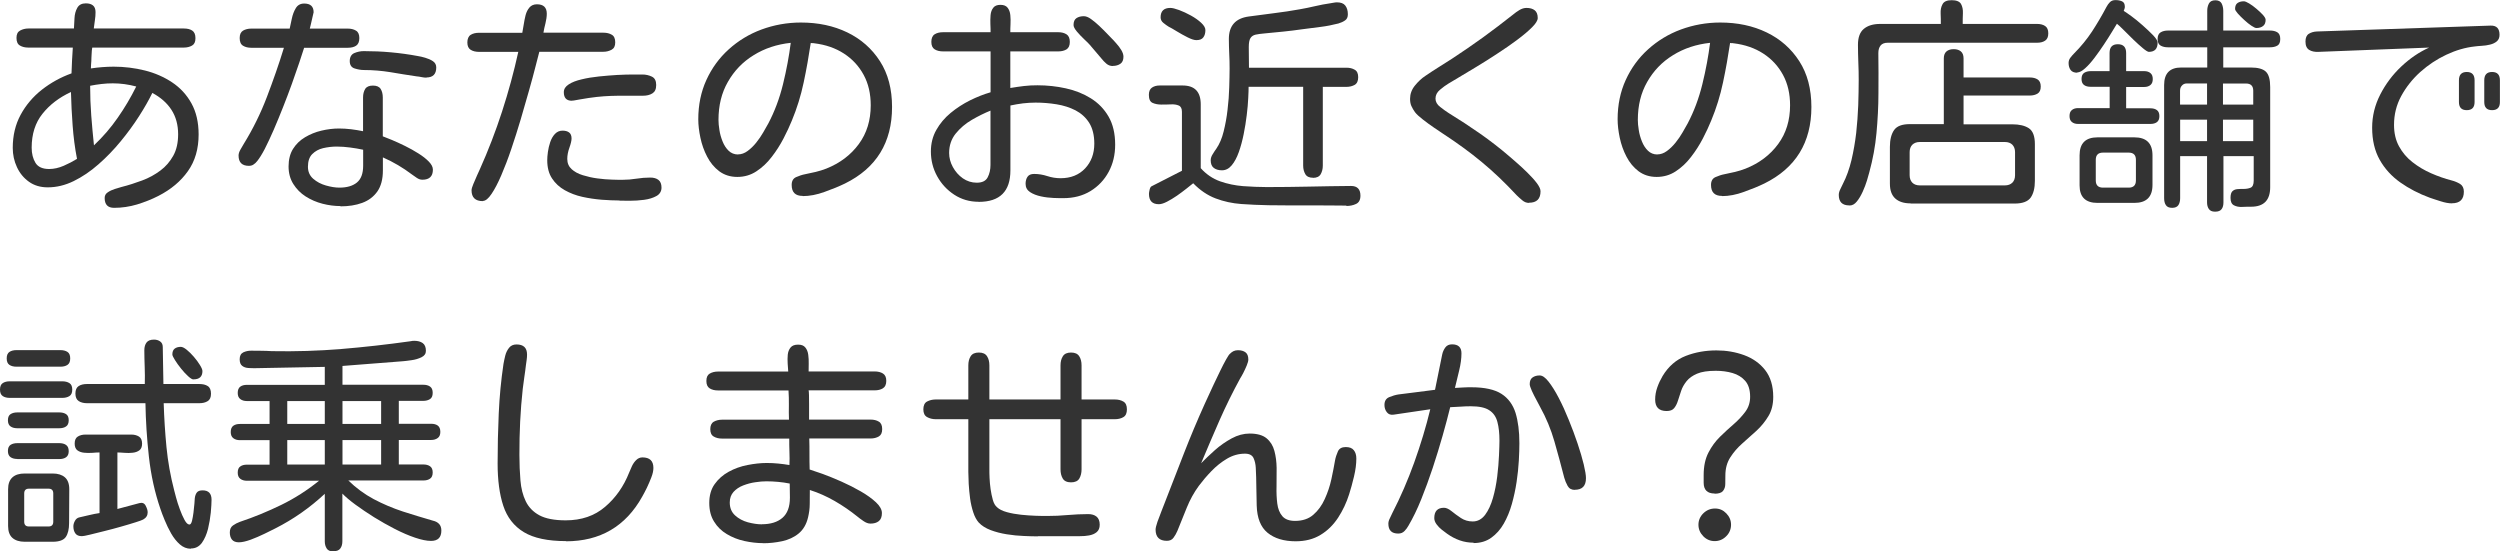 <?xml version="1.0" encoding="UTF-8"?><svg id="_レイヤー_2" xmlns="http://www.w3.org/2000/svg" viewBox="0 0 268.48 59.22"><defs><style>.cls-1{fill:#333;}</style></defs><g id="_レイヤー_1-2"><path class="cls-1" d="M12.25,22.32c-.67,0-1.01-.35-1.01-1.06,0-.26.11-.46.34-.61.22-.15.48-.27.77-.36.29-.09.52-.16.7-.21.76-.19,1.49-.43,2.22-.7s1.37-.63,1.95-1.06,1.04-.97,1.39-1.6.52-1.4.52-2.3c0-1.01-.24-1.89-.72-2.63-.48-.74-1.17-1.34-2.05-1.81-.37.75-.84,1.59-1.42,2.49-.58.91-1.24,1.81-1.98,2.71-.74.9-1.53,1.72-2.39,2.47-.85.75-1.74,1.35-2.66,1.8-.92.45-1.85.67-2.78.67-.79,0-1.46-.2-2.02-.6-.56-.4-.99-.92-1.29-1.57-.3-.64-.45-1.33-.45-2.07,0-1.32.28-2.5.84-3.54.56-1.04,1.32-1.94,2.28-2.7.96-.75,2.02-1.34,3.19-1.76.03-.95.08-1.87.14-2.77H3.04c-.35,0-.65-.07-.9-.22-.25-.14-.37-.42-.37-.82s.13-.65.39-.79c.26-.14.55-.22.89-.22h4.89c.02-.32.04-.69.06-1.11s.12-.79.3-1.11.48-.48.92-.48c.32,0,.57.07.76.22.18.14.28.39.28.72,0,.27-.02.57-.07.88-.05.31-.09.61-.12.88h9.67c.37,0,.67.07.9.22s.35.42.35.82-.12.65-.36.79c-.24.14-.54.22-.89.22h-9.83s-.03.13-.05.34c-.02.21-.03.45-.04.72,0,.27-.02.53-.04.76-.02.23-.02.37-.02.42.4-.06.81-.11,1.22-.14s.82-.05,1.22-.05c1.16,0,2.28.14,3.36.41,1.08.27,2.06.7,2.93,1.28.87.58,1.56,1.33,2.07,2.25.51.92.77,2.04.77,3.34,0,1.54-.38,2.86-1.15,3.94-.76,1.08-1.82,1.97-3.17,2.66-.72.37-1.49.67-2.3.92-.81.24-1.63.36-2.45.36ZM5.28,18.15c.51,0,1.04-.12,1.57-.35.53-.23,1-.48,1.42-.74-.23-1.17-.38-2.37-.47-3.58-.09-1.21-.15-2.41-.18-3.6-1.27.59-2.29,1.37-3.06,2.34-.77.96-1.16,2.18-1.16,3.64,0,.64.14,1.19.41,1.63.27.44.76.66,1.47.66ZM10.1,15.6c.95-.9,1.8-1.88,2.54-2.95.75-1.07,1.41-2.19,1.99-3.36-.85-.23-1.69-.34-2.51-.34-.4,0-.81.02-1.22.07-.41.05-.82.11-1.22.19,0,1.08.04,2.15.12,3.21s.18,2.12.29,3.18Z"/><path class="cls-1" d="M26.73,17.81c-.74,0-1.11-.37-1.11-1.11,0-.19.07-.41.21-.65.14-.24.25-.44.35-.6.98-1.59,1.81-3.27,2.48-5.03.67-1.76,1.29-3.52,1.83-5.29h-3.5c-.35,0-.65-.07-.89-.22-.24-.14-.36-.42-.36-.82s.12-.65.36-.8c.24-.14.54-.22.89-.22h4.12c.06-.29.14-.65.23-1.07.09-.43.23-.8.43-1.13.2-.33.5-.49.9-.49.67,0,1.01.31,1.01.94,0,.02-.03.16-.1.43-.06.27-.13.55-.19.83-.06.28-.1.45-.12.49h4.07c.35,0,.65.07.89.22.24.14.36.41.36.8s-.12.67-.35.82-.53.22-.9.22h-4.68c-.13.4-.31.94-.53,1.62-.23.67-.49,1.42-.78,2.24-.3.82-.61,1.66-.95,2.51s-.67,1.67-1.01,2.45-.66,1.46-.96,2.05c-.31.59-.58,1.02-.82,1.31-.11.14-.24.27-.39.36-.14.1-.31.14-.51.14ZM36.57,22.13c-.63,0-1.27-.08-1.93-.25-.66-.17-1.26-.43-1.81-.78-.55-.35-.99-.8-1.33-1.34s-.51-1.17-.51-1.89.16-1.37.48-1.88.75-.93,1.29-1.25c.54-.32,1.12-.56,1.76-.71.63-.15,1.27-.23,1.89-.23.43,0,.87.03,1.3.08.43.06.86.12,1.28.21v-3.62c0-.37.08-.67.23-.92.15-.24.43-.36.83-.36s.68.12.83.36c.15.24.23.55.23.92v4.17c.23.08.55.21.98.39.43.18.89.39,1.4.64.51.25.99.52,1.45.81.46.29.83.58,1.12.88.29.3.43.58.43.86,0,.72-.38,1.08-1.13,1.08-.21,0-.41-.07-.6-.2s-.37-.26-.53-.37c-.95-.72-1.98-1.33-3.11-1.83v1.4c0,.95-.2,1.7-.6,2.27-.4.56-.94.97-1.63,1.22-.68.25-1.46.37-2.33.37ZM36.45,20.15c.8,0,1.43-.18,1.88-.55.45-.37.67-.97.67-1.81v-1.71c-.47-.1-.94-.18-1.41-.24-.47-.06-.95-.1-1.43-.1s-.98.06-1.46.17c-.47.11-.86.33-1.17.64-.31.31-.46.77-.46,1.36,0,.53.19.96.57,1.29.38.33.83.57,1.36.72.53.15,1.01.23,1.45.23ZM45.8,8.34c-.16,0-.34-.02-.53-.06-.19-.04-.37-.07-.53-.08-.95-.14-1.89-.29-2.82-.45-.93-.15-1.88-.23-2.84-.23-.32,0-.65-.06-1-.17s-.52-.38-.52-.79.16-.72.49-.86c.33-.14.67-.21,1.02-.21.96,0,1.94.04,2.92.13.98.09,1.94.22,2.89.4.21.03.47.09.78.18.31.09.59.21.83.37.24.16.36.39.36.67,0,.72-.35,1.08-1.06,1.08Z"/><path class="cls-1" d="M51.85,21.6c-.8,0-1.21-.39-1.21-1.16,0-.14.06-.37.19-.67.13-.3.26-.61.4-.93.14-.31.24-.53.3-.66.9-2.01,1.7-4.08,2.39-6.21.69-2.13,1.27-4.26,1.74-6.4h-4.22c-.35,0-.65-.07-.89-.22s-.36-.41-.36-.79.12-.67.36-.82c.24-.15.54-.22.89-.22h4.65c.05-.24.1-.53.15-.87.05-.34.12-.67.2-1.01.09-.34.23-.62.42-.84.19-.22.46-.34.8-.34.71,0,1.06.34,1.06,1.01,0,.31-.05.65-.14,1.02-.1.38-.17.72-.22,1.02h6.44c.35,0,.65.07.9.22.25.14.37.42.37.82s-.13.65-.39.79c-.26.14-.55.22-.89.22h-6.87l-.02.07c-.08.3-.21.82-.4,1.55s-.41,1.58-.69,2.55c-.27.97-.57,2-.89,3.09-.32,1.08-.66,2.14-1.01,3.18-.35,1.04-.71,1.97-1.07,2.81-.36.84-.71,1.51-1.05,2.01-.34.51-.65.76-.94.76ZM66.53,21.53c-.58,0-1.22-.03-1.92-.08-.7-.06-1.39-.16-2.07-.31-.68-.15-1.31-.39-1.88-.71-.57-.32-1.03-.74-1.37-1.26-.35-.52-.52-1.18-.52-1.96,0-.24.02-.54.07-.89s.13-.71.25-1.06c.12-.35.29-.65.51-.88.22-.23.49-.35.81-.35.29,0,.52.06.7.19.18.13.27.35.27.65,0,.24-.08.57-.23.99-.15.42-.23.82-.23,1.21,0,.45.16.82.47,1.1.31.28.71.5,1.21.65.49.15,1.01.27,1.55.34.55.07,1.06.12,1.54.13.48.02.87.02,1.16.02.5,0,1-.04,1.49-.12.5-.08,1-.12,1.49-.12.37,0,.66.08.88.25.22.17.33.45.33.83s-.18.7-.54.9c-.36.2-.8.34-1.33.41-.52.07-1.03.1-1.52.1-.49,0-.86-.01-1.12-.01ZM61.42,10.82c-.58,0-.87-.3-.87-.92,0-.34.18-.62.53-.84.35-.23.82-.41,1.39-.54.57-.14,1.19-.24,1.86-.31.67-.07,1.32-.12,1.95-.16.63-.03,1.19-.05,1.68-.05h1.01c.39,0,.73.08,1.04.23.31.15.46.45.46.9s-.14.73-.41.9c-.27.17-.61.25-1.01.25h-1.94c-.54,0-1.04,0-1.52.02-.47.02-.98.05-1.51.11-.53.06-1.16.15-1.88.28-.11.02-.24.04-.39.07s-.27.05-.39.05Z"/><path class="cls-1" d="M86.2,21.04c-.79,0-1.18-.39-1.18-1.18,0-.42.16-.7.48-.84.32-.14.64-.25.96-.31.39-.08.77-.17,1.15-.25.38-.09.75-.21,1.12-.35,1.48-.59,2.64-1.47,3.5-2.64s1.28-2.55,1.28-4.16c0-1.24-.25-2.33-.76-3.27-.51-.94-1.21-1.7-2.12-2.29-.91-.59-1.96-.95-3.17-1.1-.05,0-.08,0-.1-.02h-.19s-.05-.02-.1-.02c-.21,1.41-.46,2.83-.76,4.24-.3,1.42-.72,2.78-1.27,4.1-.24.59-.54,1.24-.9,1.93-.36.69-.78,1.35-1.27,1.98-.48.63-1.03,1.14-1.64,1.54-.61.4-1.29.6-2.05.6s-1.4-.21-1.94-.61c-.54-.41-.97-.93-1.3-1.57-.33-.63-.57-1.31-.72-2.02s-.23-1.38-.23-1.99c0-1.54.29-2.95.87-4.22.58-1.27,1.38-2.37,2.4-3.29,1.02-.92,2.19-1.64,3.52-2.13s2.74-.75,4.23-.75c1.85,0,3.51.35,4.98,1.06s2.64,1.74,3.51,3.09c.87,1.35,1.3,2.99,1.3,4.92,0,3.82-1.69,6.56-5.06,8.22-.64.31-1.37.61-2.19.9-.82.3-1.6.45-2.34.45ZM79.26,16.58c.35,0,.69-.12,1.02-.36.33-.24.64-.54.93-.9s.54-.73.76-1.11c.22-.38.4-.69.54-.95.67-1.27,1.2-2.67,1.58-4.22s.65-3.02.83-4.44c-1.49.16-2.82.6-3.99,1.33-1.17.72-2.08,1.67-2.76,2.86-.68,1.18-1.01,2.54-1.01,4.09,0,.3.03.67.1,1.08.06.42.18.83.34,1.23.16.4.38.74.65,1,.27.26.61.4,1.01.4Z"/><path class="cls-1" d="M105.1,21.67c-.96,0-1.84-.25-2.62-.76-.78-.51-1.39-1.17-1.84-1.99-.45-.82-.67-1.7-.67-2.65,0-.85.19-1.62.58-2.31.39-.69.9-1.3,1.54-1.83.64-.53,1.34-.98,2.08-1.35.75-.37,1.48-.66,2.21-.87v-4.39h-5.11c-.35,0-.65-.07-.89-.22s-.36-.41-.36-.8.12-.67.36-.82.54-.22.89-.22h5.11c0-.24,0-.53-.02-.86-.02-.33,0-.65.02-.98.03-.32.13-.59.29-.79.16-.21.42-.31.77-.31s.61.1.77.31.26.47.29.79c.03.32.04.65.02.98-.02.33-.02.61-.02.86h5.16c.35,0,.65.08.88.23.23.15.35.42.35.81s-.12.65-.35.8c-.23.14-.53.22-.88.22h-5.16v3.93c.48-.08.96-.15,1.45-.21.48-.06.97-.08,1.47-.08,1.04,0,2.06.11,3.05.33.99.22,1.88.57,2.68,1.07.8.5,1.43,1.15,1.9,1.96s.71,1.82.71,3.02c0,1.08-.23,2.05-.7,2.92-.47.87-1.12,1.55-1.95,2.06-.84.51-1.81.76-2.92.76-.24,0-.59,0-1.04-.02-.45-.02-.9-.07-1.36-.17-.46-.1-.85-.25-1.17-.46-.32-.21-.48-.51-.48-.89,0-.3.07-.56.21-.76.14-.2.37-.3.71-.3.48,0,.95.08,1.41.23s.94.23,1.43.23c1.09,0,1.97-.35,2.63-1.05.66-.7.99-1.59.99-2.66,0-.92-.19-1.66-.55-2.24-.37-.58-.86-1.02-1.47-1.34-.61-.31-1.29-.53-2.04-.65-.75-.12-1.5-.18-2.25-.18-.45,0-.9.03-1.35.08-.45.06-.9.13-1.35.23v6.97c0,2.25-1.13,3.38-3.4,3.38ZM104.9,19.62c.58,0,.97-.19,1.17-.58.2-.38.3-.83.3-1.33v-5.83c-.64.26-1.31.59-2,.99-.69.4-1.27.9-1.74,1.48-.47.59-.7,1.28-.7,2.08,0,.51.13,1.02.4,1.51.27.49.62.89,1.07,1.21.45.31.95.47,1.49.47ZM119.51,7.09c-.26,0-.49-.08-.69-.25-.2-.17-.37-.35-.52-.54-.42-.51-.84-1-1.25-1.47-.11-.13-.31-.33-.6-.6-.29-.27-.55-.55-.8-.84-.24-.29-.36-.52-.36-.7,0-.35.1-.6.31-.74.21-.14.47-.21.8-.21.22,0,.48.1.76.3.28.2.57.44.87.72s.56.55.8.79c.23.25.41.43.52.54.15.14.32.33.53.57.21.23.39.47.54.72.15.25.23.49.23.71,0,.35-.11.61-.33.76-.22.15-.49.23-.81.23Z"/><path class="cls-1" d="M144.6,22.08c-1.4-.02-2.79-.02-4.18-.02s-2.78,0-4.18-.02c-1-.02-1.98-.06-2.94-.13-.96-.07-1.88-.27-2.75-.6-.87-.33-1.67-.87-2.41-1.63-.18.14-.42.34-.74.59s-.65.5-1.01.75c-.36.25-.72.46-1.06.64-.35.18-.64.27-.88.27-.71,0-1.06-.37-1.06-1.11,0-.1.02-.24.07-.45.05-.2.12-.33.22-.37l3.25-1.66v-6.34c0-.35-.12-.58-.35-.67-.23-.1-.52-.14-.86-.12s-.67.02-1.01.02-.66-.06-.93-.18c-.27-.12-.4-.41-.4-.86,0-.37.11-.63.33-.78s.49-.23.83-.23h2.46c1.3,0,1.95.67,1.95,2.03v6.85c.59.66,1.29,1.13,2.07,1.41.79.28,1.62.45,2.49.52.88.06,1.72.1,2.54.1,1.51,0,3.02-.02,4.52-.05,1.5-.03,3.01-.06,4.52-.07.67,0,1.01.35,1.01,1.04,0,.45-.16.75-.47.89-.31.15-.66.22-1.05.22ZM128.48,4.31c-.23,0-.54-.1-.94-.3-.4-.2-.79-.42-1.17-.65-.38-.23-.66-.4-.86-.49-.18-.11-.37-.25-.57-.41-.2-.16-.3-.36-.3-.6,0-.67.35-1.01,1.04-1.01.23,0,.54.08.95.23.41.15.83.35,1.27.59.43.24.8.5,1.1.78s.45.54.45.78c0,.32-.07.58-.22.78-.14.2-.39.3-.75.3ZM141.01,19.09c-.4,0-.68-.13-.83-.39s-.23-.56-.23-.92v-8.46h-5.86c0,.27-.01.68-.04,1.22-.02.54-.08,1.14-.16,1.82-.08.67-.19,1.36-.33,2.05-.14.69-.31,1.33-.52,1.92-.21.59-.46,1.06-.76,1.42-.3.36-.65.54-1.05.54-.35,0-.64-.08-.87-.25-.23-.17-.34-.45-.34-.83,0-.21.07-.43.22-.66.14-.23.27-.43.39-.59.34-.5.6-1.11.78-1.84s.33-1.51.42-2.34c.1-.83.16-1.63.18-2.4.02-.77.04-1.45.04-2.02,0-.53-.01-1.06-.04-1.59-.02-.53-.04-1.06-.04-1.59,0-1.41.71-2.22,2.15-2.41.92-.13,1.83-.25,2.74-.36.91-.11,1.81-.25,2.71-.41.56-.1,1.12-.21,1.66-.34.55-.13,1.09-.23,1.64-.31.11-.02.23-.04.35-.06.12-.02.24-.04.35-.04.42,0,.72.11.9.34.18.23.28.54.28.94,0,.31-.1.53-.3.66-.2.14-.44.25-.71.33-.63.16-1.27.29-1.93.37-.66.09-1.31.17-1.95.25-.67.1-1.35.18-2.02.25-.68.07-1.36.14-2.05.2-.39.03-.7.08-.95.13-.25.06-.43.18-.55.37-.12.19-.18.51-.18.96,0,.37,0,.74.01,1.11,0,.37.01.74.01,1.11h10.46c.35,0,.65.07.9.22.25.14.37.41.37.8s-.12.67-.37.82c-.25.14-.55.22-.9.22h-2.53v8.46c0,.35-.08.66-.23.92-.15.26-.43.39-.83.39Z"/><path class="cls-1" d="M164.2,21.79c-.26,0-.5-.09-.72-.28-.23-.19-.43-.37-.6-.54-1.24-1.33-2.48-2.52-3.74-3.56-1.25-1.04-2.64-2.05-4.17-3.05-.24-.16-.57-.38-.98-.66s-.81-.57-1.19-.87c-.39-.3-.67-.56-.84-.78-.16-.22-.29-.45-.39-.67-.1-.22-.14-.48-.14-.77,0-.51.17-.99.52-1.42.35-.43.72-.78,1.12-1.04.47-.32.94-.63,1.42-.93.48-.3.96-.6,1.42-.9,1.16-.76,2.28-1.53,3.36-2.31,1.08-.79,2.17-1.61,3.24-2.46.19-.16.41-.32.66-.47.25-.15.5-.23.76-.23.37,0,.66.08.88.25.22.17.33.45.33.83,0,.26-.2.59-.61,1-.41.41-.94.86-1.6,1.35-.66.49-1.37.99-2.15,1.49-.77.51-1.52.98-2.25,1.42-.73.44-1.37.82-1.9,1.14-.54.32-.91.55-1.12.67-.26.16-.55.37-.87.64-.32.27-.48.58-.48.95,0,.34.17.64.51.9.34.26.63.48.89.64,1.16.71,2.29,1.45,3.39,2.22s2.17,1.6,3.19,2.48c.16.14.42.37.77.67.35.31.73.65,1.12,1.04.39.39.73.75,1,1.11s.41.65.41.89c0,.82-.41,1.23-1.23,1.23Z"/><path class="cls-1" d="M184.93,21.04c-.79,0-1.18-.39-1.18-1.18,0-.42.16-.7.48-.84.32-.14.64-.25.96-.31.39-.08.77-.17,1.15-.25.38-.09.75-.21,1.12-.35,1.48-.59,2.64-1.47,3.5-2.64s1.28-2.55,1.28-4.16c0-1.24-.25-2.33-.76-3.27-.51-.94-1.21-1.7-2.12-2.29-.91-.59-1.96-.95-3.17-1.1-.05,0-.08,0-.1-.02h-.19s-.05-.02-.1-.02c-.21,1.41-.46,2.83-.76,4.24-.3,1.42-.72,2.78-1.27,4.1-.24.59-.54,1.24-.9,1.93-.36.69-.78,1.35-1.27,1.98-.48.63-1.03,1.14-1.64,1.54-.61.4-1.29.6-2.05.6s-1.4-.21-1.94-.61c-.54-.41-.97-.93-1.3-1.57-.33-.63-.57-1.31-.72-2.02s-.23-1.38-.23-1.99c0-1.54.29-2.95.87-4.22.58-1.27,1.38-2.37,2.4-3.29,1.02-.92,2.19-1.64,3.52-2.13s2.74-.75,4.23-.75c1.85,0,3.51.35,4.98,1.06s2.64,1.74,3.51,3.09c.87,1.35,1.3,2.99,1.3,4.92,0,3.82-1.69,6.56-5.06,8.22-.64.31-1.37.61-2.19.9-.82.3-1.6.45-2.34.45ZM177.99,16.58c.35,0,.69-.12,1.02-.36.33-.24.64-.54.93-.9s.54-.73.76-1.11c.22-.38.4-.69.54-.95.67-1.27,1.2-2.67,1.58-4.22s.65-3.02.83-4.44c-1.49.16-2.82.6-3.99,1.33-1.17.72-2.08,1.67-2.76,2.86-.68,1.18-1.01,2.54-1.01,4.09,0,.3.03.67.1,1.08.06.42.18.83.34,1.23.16.4.38.74.65,1,.27.26.61.4,1.01.4Z"/><path class="cls-1" d="M198.6,22.06c-.76,0-1.13-.38-1.13-1.13,0-.18.05-.38.16-.6.1-.23.2-.42.28-.58.39-.75.69-1.6.92-2.54.22-.94.39-1.91.51-2.92.11-1,.18-2,.22-2.98.03-.98.05-1.89.05-2.72,0-.63-.01-1.26-.04-1.89-.02-.63-.04-1.27-.04-1.89,0-.79.21-1.36.63-1.71.42-.35,1-.53,1.76-.53h6.51c0-.35,0-.73-.02-1.12-.02-.39.05-.73.21-1.01.15-.28.48-.42.98-.42s.85.14,1,.41c.15.27.22.61.2,1s-.02.78-.02,1.14h8c.35,0,.64.08.86.23.22.15.33.41.33.78s-.11.63-.33.78c-.22.15-.5.23-.86.23h-16.05c-.35,0-.61.1-.77.3-.16.2-.24.47-.24.81.02,1.41.02,2.84.01,4.29,0,1.45-.08,2.88-.21,4.3-.13,1.42-.39,2.82-.77,4.21-.05.19-.13.49-.25.88s-.27.79-.46,1.21c-.19.41-.39.76-.63,1.05-.23.29-.49.43-.78.43ZM205.18,21.84c-.71,0-1.25-.17-1.64-.52-.39-.35-.58-.88-.58-1.6v-3.95c0-.77.15-1.37.45-1.8.3-.43.86-.64,1.7-.64h3.64v-7.06c0-.34.1-.59.29-.75.19-.16.45-.24.77-.24s.58.08.77.24c.19.16.29.41.29.75v2.05h7.11c.34,0,.62.07.84.21.22.14.34.39.34.76s-.11.62-.34.76c-.23.14-.51.21-.84.21h-7.11v3.09h5.23c.76,0,1.35.14,1.78.42.43.28.65.85.65,1.7v3.95c0,.77-.15,1.37-.45,1.8-.3.42-.87.64-1.72.64h-11.18ZM206.17,19.91h9.14c.34,0,.6-.1.8-.29.19-.19.29-.46.29-.8v-2.48c0-.34-.1-.6-.29-.8-.19-.19-.46-.29-.8-.29h-9.14c-.34,0-.6.1-.8.29-.19.19-.29.46-.29.8v2.48c0,.34.1.6.29.8.19.19.46.29.8.29Z"/><path class="cls-1" d="M223.09,7.81c-.34,0-.58-.1-.72-.29-.14-.19-.22-.44-.22-.75,0-.21.06-.4.19-.57.13-.17.26-.32.39-.45.75-.75,1.4-1.55,1.94-2.37.54-.83,1.06-1.71,1.55-2.64.1-.19.22-.36.37-.51.15-.15.35-.22.59-.22.26,0,.49.04.7.13.21.09.31.29.31.59,0,.06-.01.14-.04.22-.02.08-.05.15-.08.22.14.08.41.27.8.55s.8.62,1.23,1c.43.38.81.74,1.13,1.07.32.34.48.6.48.79,0,.66-.31.99-.94.99-.11,0-.33-.13-.64-.39-.31-.26-.66-.57-1.04-.94-.38-.37-.73-.71-1.05-1.04-.32-.32-.55-.54-.7-.65-.11.18-.29.47-.53.87-.24.4-.53.85-.86,1.35-.33.5-.67.98-1.01,1.43s-.68.84-1.01,1.13c-.33.3-.61.45-.86.45ZM223.16,13.31c-.27,0-.49-.07-.66-.21-.17-.14-.25-.35-.25-.64s.08-.5.25-.64c.17-.14.39-.21.66-.21h3.4v-2.29h-2.07c-.27,0-.5-.06-.68-.19s-.27-.35-.27-.65c0-.32.1-.54.29-.66.19-.12.43-.18.7-.18h2.02v-1.95c0-.63.3-.94.89-.94s.89.31.89.94v1.95h1.95c.27,0,.49.07.66.21.17.14.25.35.25.64s-.08.5-.25.64c-.17.14-.39.21-.66.21h-1.95v2.29h2.6c.29,0,.52.06.7.19.18.13.27.35.27.65s-.09.52-.27.65c-.18.13-.41.19-.7.19h-7.79ZM225.26,21.79c-1.29,0-1.93-.63-1.93-1.88v-3.23c0-1.29.64-1.93,1.93-1.93h3.95c1.3,0,1.95.64,1.95,1.93v3.18c0,1.29-.65,1.93-1.95,1.93h-3.95ZM225.84,20.15h2.77c.51,0,.77-.26.77-.77v-2.22c0-.51-.26-.77-.77-.77h-2.77c-.51,0-.77.26-.77.77v2.22c0,.51.26.77.77.77ZM237.86,22.73c-.31,0-.52-.1-.65-.29-.13-.19-.19-.43-.19-.7v-4.97h-2.89v4.51c0,.3-.06.55-.19.75-.13.19-.35.29-.67.29s-.55-.1-.67-.29c-.13-.19-.19-.44-.19-.75v-12.15c0-1.25.61-1.88,1.83-1.88h2.8v-2.17h-4.22c-.31,0-.57-.06-.78-.18-.22-.12-.33-.36-.33-.71s.11-.59.33-.72c.22-.13.48-.19.78-.19h4.22V1.16c0-.29.06-.55.18-.78.12-.23.35-.35.69-.35s.56.12.68.35c.11.23.17.49.17.78v2.12h5.01c.32,0,.59.06.8.19.21.13.31.37.31.72s-.1.59-.31.71c-.21.12-.47.18-.8.18h-5.01v2.17h2.94c.79,0,1.33.15,1.64.45.31.3.46.85.46,1.65v10.75c0,1.4-.68,2.1-2.05,2.1-.27,0-.59,0-.94.02-.35.02-.65-.04-.9-.17-.25-.13-.37-.39-.37-.8,0-.35.07-.59.21-.72.14-.13.31-.2.53-.22.22-.02.43-.02.64-.02.29,0,.55-.04.77-.13.22-.09.34-.34.34-.76v-2.63h-3.25v4.97c0,.29-.06.53-.19.71s-.35.28-.67.28ZM234.13,11.23h2.89v-2.27h-2.15c-.23,0-.41.07-.54.22-.14.14-.21.33-.21.55v1.49ZM234.13,15.16h2.89v-2.31h-2.89v2.31ZM238.73,11.23h3.25v-1.49c0-.51-.26-.77-.77-.77h-2.48v2.27ZM238.73,15.16h3.25v-2.31h-3.25v2.31ZM242.32,3.01c-.11,0-.29-.08-.54-.25-.25-.17-.51-.37-.77-.62-.27-.24-.49-.47-.69-.69-.19-.22-.29-.38-.29-.49,0-.3.09-.52.27-.64.18-.12.4-.18.67-.18.13,0,.32.08.57.23.25.15.51.34.78.57.27.23.51.45.7.66.19.22.29.39.29.52,0,.31-.09.53-.27.67-.18.14-.42.22-.72.22Z"/><path class="cls-1" d="M263.34,21.84c-.35,0-.76-.07-1.22-.22-.46-.15-.86-.27-1.19-.39-1.17-.43-2.23-.98-3.16-1.64-.93-.66-1.67-1.47-2.21-2.43-.54-.96-.81-2.11-.81-3.45,0-1.24.29-2.42.86-3.54s1.32-2.13,2.25-3.01c.93-.88,1.94-1.57,3.01-2.05l-11.88.46c-.4.02-.74-.05-1-.21s-.4-.45-.4-.9c0-.4.12-.68.36-.83.24-.15.54-.24.89-.25l18.63-.63c.64-.02.96.31.96.99,0,.3-.1.54-.29.7-.19.16-.44.28-.73.35-.3.07-.59.12-.89.13-.3.02-.55.04-.76.07-1.01.11-2.03.41-3.05.89-1.02.48-1.95,1.1-2.8,1.86-.84.76-1.52,1.62-2.04,2.58s-.77,1.99-.77,3.09c0,.88.18,1.66.54,2.31.36.66.84,1.23,1.45,1.7.6.47,1.27.87,2,1.19.73.32,1.47.58,2.21.77.32.08.62.21.89.37.27.17.41.45.41.83,0,.84-.43,1.25-1.28,1.25ZM264.91,11.83c-.56,0-.84-.29-.84-.87v-2.34c0-.59.28-.89.84-.89s.84.3.84.89v2.34c0,.58-.28.87-.84.87ZM267.63,11.83c-.56,0-.84-.29-.84-.87v-2.34c0-.59.28-.89.84-.89s.84.3.84.89v2.34c0,.58-.28.87-.84.87Z"/><path class="cls-1" d="M1.06,42.73c-.31,0-.56-.06-.76-.19-.2-.13-.3-.36-.3-.7s.1-.57.3-.7c.2-.13.45-.19.76-.19h5.62c.3,0,.56.06.77.19.21.13.31.36.31.7s-.1.57-.31.7c-.21.13-.47.19-.77.19H1.06ZM1.78,39.38c-.31,0-.56-.06-.76-.19-.2-.13-.3-.36-.3-.7s.1-.57.3-.7c.2-.13.45-.19.76-.19h4.7c.3,0,.56.06.76.19.2.13.3.36.3.7s-.1.57-.3.7c-.2.13-.45.19-.76.19H1.78ZM1.86,45.99c-.29,0-.53-.06-.72-.19-.19-.13-.29-.35-.29-.67s.1-.54.29-.66c.19-.12.43-.18.72-.18h4.51c.29,0,.53.06.72.18.19.12.29.34.29.66s-.1.55-.29.67c-.19.13-.43.19-.72.19H1.86ZM1.86,49.29c-.29,0-.53-.06-.72-.19-.19-.13-.29-.35-.29-.67s.1-.54.29-.66c.19-.12.43-.18.72-.18h4.51c.29,0,.53.06.72.19.19.13.29.35.29.68,0,.3-.1.52-.29.65-.19.13-.43.19-.72.19H1.86ZM2.65,58.18c-.56,0-1-.14-1.31-.41s-.47-.7-.47-1.28v-3.95c0-.58.16-1,.47-1.28s.75-.41,1.31-.41h3.01c.56,0,1,.14,1.31.41.31.27.47.7.47,1.28l-.02,3.64c0,.64-.12,1.14-.35,1.48s-.7.52-1.41.52h-3.01ZM3.11,56.54h2.1c.34,0,.51-.17.51-.51v-3.04c0-.34-.17-.51-.51-.51h-2.1c-.34,0-.51.17-.51.51v3.04c0,.34.17.51.51.51ZM8.8,57.58c-.34,0-.57-.1-.71-.3-.14-.2-.21-.45-.21-.76,0-.19.06-.39.17-.59s.27-.33.48-.37c.35-.08.71-.16,1.08-.25.37-.09.73-.16,1.08-.21v-6.51c-.21,0-.46.01-.76.04-.3.02-.59.02-.89-.01-.3-.03-.54-.12-.73-.26-.19-.14-.29-.39-.29-.72,0-.37.11-.62.34-.76s.5-.21.82-.21h4.92c.32,0,.59.07.82.21.22.14.34.39.34.76,0,.34-.1.58-.29.72s-.43.23-.72.26c-.29.03-.58.04-.88.01-.3-.02-.55-.04-.76-.04v6.07l2.36-.63c.3-.08.53,0,.67.27s.22.5.22.72c0,.34-.16.59-.48.77-.11.06-.39.17-.82.3-.43.14-.95.29-1.54.46-.59.17-1.19.33-1.8.48-.6.15-1.12.28-1.57.39s-.73.16-.86.16ZM20.49,58.93c-.43,0-.83-.16-1.18-.47-.35-.31-.66-.7-.93-1.17s-.49-.94-.69-1.42-.35-.88-.46-1.21c-.61-1.77-1.02-3.64-1.24-5.62-.22-1.98-.34-3.89-.37-5.74h-6.29c-.35,0-.65-.08-.88-.23-.23-.15-.35-.42-.35-.81s.12-.65.35-.8.53-.22.88-.22h6.22c.02-.61.01-1.22-.01-1.82-.02-.6-.04-1.2-.04-1.8,0-.35.08-.63.24-.84s.43-.31.8-.31c.24,0,.46.06.65.19.19.13.29.33.29.6l.07,3.98h3.86c.37,0,.67.07.9.22.23.14.35.42.35.82s-.12.65-.36.8-.54.22-.89.22h-3.83c.05,1.59.15,3.17.3,4.72s.43,3.11.83,4.65c.03.11.1.37.2.76.1.39.24.81.4,1.25.16.44.33.83.51,1.16s.35.49.53.49c.11,0,.2-.13.27-.39.06-.26.12-.56.16-.9s.07-.67.1-.96c.02-.3.04-.49.04-.57.03-.27.11-.48.23-.63s.33-.22.61-.22c.64,0,.96.34.96,1.01,0,.34-.03.79-.08,1.37-.06.58-.16,1.17-.3,1.76-.15.59-.37,1.09-.66,1.5-.3.4-.69.6-1.17.6ZM20.78,40.75c-.13,0-.32-.11-.57-.34-.25-.22-.5-.5-.76-.82-.26-.32-.48-.63-.66-.92s-.28-.49-.28-.6c0-.29.08-.5.25-.63.17-.13.39-.19.66-.19.16,0,.37.1.63.31.26.21.51.46.77.76.26.3.47.59.65.88.18.29.27.51.27.65,0,.59-.32.89-.96.89Z"/><path class="cls-1" d="M35.82,59.22c-.35,0-.6-.1-.73-.31-.14-.21-.21-.47-.21-.77v-5.11c-1.61,1.5-3.37,2.73-5.3,3.71-.29.14-.68.34-1.17.58s-.99.45-1.49.64c-.51.18-.93.28-1.27.28s-.58-.1-.74-.29c-.15-.19-.23-.45-.23-.77,0-.34.11-.59.34-.75.23-.16.47-.29.75-.39,1.53-.51,3-1.12,4.44-1.82,1.43-.7,2.78-1.56,4.05-2.59h-7.74c-.29,0-.53-.07-.71-.21-.19-.14-.28-.36-.28-.66,0-.32.09-.55.28-.67.18-.13.42-.19.71-.19h2.43v-2.63h-3.18c-.29,0-.53-.07-.71-.21-.19-.14-.28-.36-.28-.66,0-.32.09-.55.28-.68.18-.13.42-.19.71-.19h3.18v-2.46h-2.43c-.29,0-.53-.07-.71-.21-.19-.14-.28-.36-.28-.66,0-.32.09-.55.28-.68.18-.13.42-.19.71-.19h8.36v-1.93l-7.45.14c-.26,0-.51,0-.77-.02-.26-.02-.47-.09-.65-.23-.18-.14-.27-.37-.27-.71,0-.37.13-.61.39-.74.26-.12.54-.18.84-.18.37,0,.74,0,1.11.01.37,0,.74.02,1.11.04,2.54.05,5.03-.03,7.46-.23s4.91-.48,7.41-.83c.08-.02.16-.03.23-.04.07,0,.14-.01.2-.01.37,0,.67.08.9.24.23.16.35.44.35.84,0,.31-.16.53-.48.69-.32.15-.67.26-1.06.31-.39.06-.68.09-.89.11l-6.53.51v2.02h8.68c.29,0,.53.06.72.19.19.13.29.35.29.68s-.1.55-.29.67-.43.19-.72.19h-2.63v2.46h3.47c.29,0,.53.06.71.19.18.13.28.35.28.68,0,.3-.09.53-.28.66-.19.14-.42.21-.71.21h-3.47v2.63h2.63c.29,0,.53.06.72.19.19.13.29.35.29.67s-.1.55-.29.67c-.19.13-.43.19-.72.19h-8.05c.82.8,1.73,1.47,2.72,2,1,.53,2.04.97,3.13,1.33,1.09.35,2.18.68,3.25.99.27.06.49.18.65.35s.24.41.24.71c0,.74-.37,1.11-1.11,1.11-.47,0-1.04-.12-1.72-.35-.68-.23-1.4-.54-2.16-.93-.76-.39-1.5-.81-2.23-1.26-.73-.46-1.4-.91-2-1.35-.6-.44-1.07-.84-1.41-1.19v5.11c0,.32-.07.58-.22.78-.14.2-.39.3-.75.3ZM30.85,45.53h4.03v-2.46h-4.03v2.46ZM30.85,49.89h4.03v-2.63h-4.03v2.63ZM36.78,45.53h4.15v-2.46h-4.15v2.46ZM36.78,49.89h4.15v-2.63h-4.15v2.63Z"/><path class="cls-1" d="M60.77,58.11c-1.94,0-3.45-.32-4.51-.96s-1.8-1.59-2.21-2.83-.61-2.76-.61-4.54.04-3.56.12-5.36c.08-1.81.25-3.59.51-5.34.05-.27.11-.57.19-.89s.22-.6.41-.84c.19-.24.46-.36.8-.36.75,0,1.13.36,1.13,1.08,0,.18-.01.37-.04.57-.02.2-.05.39-.08.57-.05.42-.1.84-.17,1.27-.06.43-.12.85-.17,1.27-.13,1.17-.22,2.35-.28,3.53-.06,1.18-.08,2.37-.08,3.56,0,.98.04,1.9.11,2.75s.26,1.6.57,2.24c.31.64.8,1.15,1.47,1.51s1.62.54,2.82.54c1.69,0,3.1-.48,4.23-1.45,1.13-.96,2-2.19,2.59-3.69.08-.21.18-.44.3-.69.12-.25.27-.47.46-.65.18-.18.41-.28.66-.28.79,0,1.18.38,1.18,1.13,0,.29-.07.63-.22,1.01s-.31.77-.49,1.14c-.19.38-.35.69-.49.93-1.78,3.2-4.52,4.8-8.2,4.8Z"/><path class="cls-1" d="M81.98,58.33c-.68,0-1.35-.08-2.04-.23s-1.31-.4-1.88-.74c-.57-.34-1.03-.78-1.37-1.34-.35-.55-.52-1.22-.52-2.01s.19-1.48.58-2.02c.39-.55.89-.99,1.51-1.33.62-.34,1.29-.58,2.01-.72s1.41-.22,2.07-.22c.42,0,.83.02,1.23.06.4.04.8.09,1.21.16.02-.47.02-.94,0-1.42-.02-.48-.02-.96-.02-1.42h-7.21c-.35,0-.65-.07-.9-.22-.25-.14-.37-.41-.37-.79s.12-.65.37-.8c.25-.14.55-.22.9-.22h7.18c-.02-.51-.02-1.04-.01-1.57,0-.53,0-1.05-.04-1.57h-7.57c-.35,0-.65-.07-.89-.22s-.36-.41-.36-.8.12-.65.36-.79.54-.22.89-.22h7.54c-.02-.24-.04-.53-.06-.86-.02-.33-.02-.65.01-.95.03-.3.13-.56.3-.77.17-.21.44-.31.81-.31s.61.1.78.31c.17.21.27.47.31.78.04.31.06.63.05.96,0,.33-.01.61-.01.83h7.09c.35,0,.65.07.89.22s.36.41.36.79-.12.65-.36.8-.54.22-.89.22h-7.09c.02.06.03.23.04.51,0,.27.01.59.01.94v1.69h6.6c.35,0,.65.07.89.22.24.14.36.41.36.8s-.12.65-.36.79c-.24.14-.54.22-.89.22h-6.58c.02.55.02,1.1.02,1.65s0,1.11.02,1.68c.32.1.79.26,1.41.48.62.23,1.29.5,2.01.82s1.41.67,2.07,1.05c.66.38,1.2.77,1.63,1.17.43.4.64.79.64,1.16,0,.4-.11.69-.34.87s-.52.26-.89.26c-.24,0-.49-.09-.76-.28-.27-.18-.49-.35-.66-.49-.76-.61-1.56-1.16-2.41-1.65-.85-.49-1.74-.89-2.68-1.19,0,.48,0,.98-.01,1.48,0,.51-.07.99-.18,1.46-.18.76-.52,1.33-1.02,1.74s-1.09.67-1.76.82c-.67.14-1.35.22-2.04.22ZM81.81,56.3c.95,0,1.69-.23,2.22-.69s.8-1.18.8-2.16c0-.26,0-.51-.01-.76,0-.25-.01-.5-.01-.76-.4-.08-.82-.14-1.24-.18s-.85-.06-1.27-.06c-.35,0-.75.03-1.19.1-.44.06-.87.18-1.29.34-.42.16-.76.39-1.04.69-.27.3-.41.68-.41,1.14,0,.58.19,1.04.57,1.39.38.35.84.59,1.37.74.54.14,1.04.22,1.51.22Z"/><path class="cls-1" d="M111.48,57.6c-.43,0-.94-.01-1.53-.04-.59-.02-1.19-.08-1.82-.18s-1.21-.25-1.74-.45c-.53-.2-.96-.47-1.28-.81-.24-.27-.44-.64-.59-1.1-.15-.46-.27-.96-.34-1.49-.07-.54-.12-1.06-.15-1.57-.02-.51-.04-.93-.04-1.27v-5.67h-3.5c-.35,0-.66-.08-.93-.23s-.4-.43-.4-.83.13-.7.4-.84.57-.22.93-.22h3.5v-3.66c0-.39.08-.71.25-.98.17-.27.46-.4.88-.4s.71.13.88.4c.17.26.25.59.25.98v3.66h7.64v-3.66c0-.39.08-.71.25-.98.17-.27.46-.4.88-.4s.71.13.88.4c.17.26.25.59.25.98v3.66h3.57c.37,0,.68.08.93.23.25.15.37.43.37.83s-.12.68-.37.83-.56.23-.93.23h-3.57v5.38c0,.39-.08.71-.24.99-.16.27-.46.41-.89.41s-.73-.14-.89-.41c-.16-.27-.24-.6-.24-.99v-5.38h-7.64v5.38c0,.24,0,.55.02.93s.05.78.11,1.19.14.8.24,1.16.25.62.45.79c.24.23.59.4,1.06.53.47.13.98.22,1.53.28.55.06,1.08.09,1.58.11.5.02.9.02,1.21.02.74,0,1.47-.03,2.21-.1.73-.06,1.47-.1,2.21-.1.37,0,.67.09.89.27.22.18.34.47.34.87,0,.35-.11.62-.33.8-.22.18-.49.29-.81.35-.32.06-.65.08-.98.08h-4.52Z"/><path class="cls-1" d="M139.16,58.13c-1.29,0-2.3-.31-3.04-.92s-1.12-1.58-1.16-2.92c-.02-.67-.03-1.35-.04-2.03,0-.67-.03-1.35-.06-2.02-.02-.39-.1-.74-.24-1.05-.15-.31-.45-.47-.92-.47-.68,0-1.32.18-1.93.54s-1.17.81-1.68,1.34c-.51.53-.95,1.05-1.34,1.57-.53.72-.96,1.51-1.3,2.35-.34.84-.68,1.68-1.01,2.5-.11.26-.25.5-.41.72-.16.23-.4.34-.72.34-.8,0-1.21-.4-1.21-1.21,0-.16.07-.44.2-.83.14-.39.29-.79.45-1.19.16-.4.27-.69.34-.87.69-1.78,1.38-3.56,2.07-5.33s1.43-3.53,2.22-5.28c.06-.13.18-.38.35-.76.17-.38.37-.81.6-1.3.23-.49.47-.98.7-1.46.23-.48.45-.9.64-1.24s.33-.55.41-.61c.13-.13.26-.23.39-.29.13-.06.29-.1.48-.1.34,0,.61.08.81.23.2.15.3.41.3.78,0,.15-.06.35-.17.63-.11.27-.24.54-.37.8s-.25.45-.33.58c-.8,1.46-1.54,2.96-2.22,4.5-.67,1.53-1.33,3.07-1.98,4.62.42-.43.91-.9,1.47-1.4s1.17-.92,1.81-1.27c.64-.35,1.29-.52,1.93-.52.8,0,1.41.17,1.82.51.41.34.69.79.84,1.35s.23,1.17.24,1.83c0,.66,0,1.32-.01,1.99-.02.67.01,1.28.08,1.84.07.56.25,1.01.54,1.35.29.34.75.51,1.37.51.8,0,1.46-.22,1.96-.66.51-.44.92-1,1.23-1.69.31-.68.55-1.39.71-2.13s.29-1.41.39-2c.06-.34.17-.66.31-.98s.43-.47.84-.47.69.11.87.34c.18.22.27.52.27.89,0,.58-.08,1.22-.25,1.93-.17.71-.34,1.34-.52,1.9-.29.92-.69,1.76-1.19,2.53-.51.77-1.13,1.39-1.88,1.84-.75.46-1.64.69-2.69.69Z"/><path class="cls-1" d="M158.25,58.28c-.51,0-1.01-.08-1.49-.25-.48-.17-.93-.41-1.35-.71-.16-.11-.35-.26-.57-.43s-.41-.37-.57-.59c-.16-.22-.24-.44-.24-.66,0-.74.35-1.11,1.04-1.11.24,0,.51.12.81.36.3.24.63.49,1.01.74.38.25.8.37,1.27.37.53,0,.97-.24,1.33-.71.35-.47.63-1.08.84-1.81.21-.73.36-1.5.46-2.31.1-.81.16-1.56.19-2.25.03-.69.05-1.22.05-1.59,0-.79-.07-1.46-.22-2.01-.14-.55-.43-.98-.87-1.26-.43-.29-1.09-.43-1.98-.43-.35,0-.72.01-1.1.04-.38.02-.75.04-1.12.06-.23.93-.5,1.96-.82,3.08-.32,1.12-.67,2.27-1.06,3.45-.39,1.17-.8,2.29-1.23,3.36-.43,1.07-.89,2.01-1.37,2.83-.11.21-.26.4-.43.58s-.4.27-.67.27c-.71,0-1.06-.35-1.06-1.06,0-.18.05-.37.16-.58.1-.21.19-.39.25-.53.9-1.75,1.69-3.58,2.37-5.47.68-1.9,1.26-3.8,1.72-5.71l-3.93.58c-.32.05-.57-.04-.74-.27-.17-.22-.25-.48-.25-.77,0-.42.17-.7.51-.84.34-.14.67-.24.99-.29.66-.08,1.32-.17,1.98-.25.66-.09,1.31-.17,1.95-.25l.77-3.79c.06-.29.18-.54.34-.76s.4-.33.72-.33c.67,0,1.01.32,1.01.96,0,.55-.08,1.17-.25,1.86-.17.69-.32,1.31-.45,1.86.29-.02.59-.03.89-.05.3-.02.6-.02.89-.02,1.41,0,2.49.24,3.22.71.73.47,1.23,1.16,1.51,2.05.27.89.41,1.97.41,3.24,0,.53-.02,1.16-.06,1.88-.04.72-.12,1.49-.24,2.29s-.29,1.59-.51,2.37c-.22.78-.51,1.48-.87,2.11-.36.63-.81,1.13-1.34,1.51s-1.17.57-1.9.57ZM169.12,52.61c-.35,0-.61-.14-.77-.43-.16-.29-.28-.58-.36-.87-.34-1.32-.69-2.62-1.06-3.91-.37-1.29-.88-2.52-1.54-3.71-.06-.13-.19-.36-.37-.7-.19-.34-.35-.67-.51-1.01-.15-.34-.23-.58-.23-.72,0-.34.1-.58.3-.72.2-.14.45-.22.76-.22s.61.22.96.66c.35.44.72,1.03,1.1,1.76.38.73.74,1.52,1.08,2.37.35.85.66,1.69.94,2.52.28.83.5,1.58.66,2.24.16.67.24,1.16.24,1.48,0,.84-.4,1.25-1.21,1.25Z"/><path class="cls-1" d="M184.14,53c-.79,0-1.18-.39-1.18-1.16v-.82c0-.95.17-1.75.51-2.41.34-.66.76-1.23,1.25-1.71s.99-.94,1.48-1.36c.49-.43.9-.87,1.24-1.33s.51-.99.51-1.6c0-.74-.18-1.31-.53-1.71-.35-.4-.81-.68-1.36-.84-.55-.16-1.15-.24-1.8-.24-.85,0-1.52.1-2.01.31s-.87.48-1.13.81-.46.67-.58,1.04c-.12.36-.23.71-.34,1.04-.1.33-.24.6-.41.81-.17.21-.44.31-.81.31-.82,0-1.23-.41-1.23-1.23,0-.45.08-.89.23-1.31.15-.43.34-.83.57-1.22.63-1.04,1.46-1.76,2.49-2.16s2.13-.59,3.29-.59c1.06,0,2.05.17,2.98.51.92.34,1.68.87,2.25,1.6s.87,1.69.87,2.88c0,.8-.17,1.5-.52,2.07-.35.58-.77,1.1-1.28,1.57-.51.47-1.02.92-1.53,1.37-.51.45-.94.95-1.29,1.5-.35.55-.52,1.19-.52,1.93,0,.31,0,.61-.01.92,0,.31-.09.55-.25.75-.16.19-.46.29-.89.29ZM184.14,58.11c-.48,0-.89-.18-1.23-.53-.34-.35-.51-.76-.51-1.23s.18-.89.53-1.23c.35-.34.77-.51,1.25-.51s.87.17,1.21.52c.34.35.51.75.51,1.22s-.17.9-.52,1.24c-.35.35-.76.52-1.24.52Z"/></g></svg>